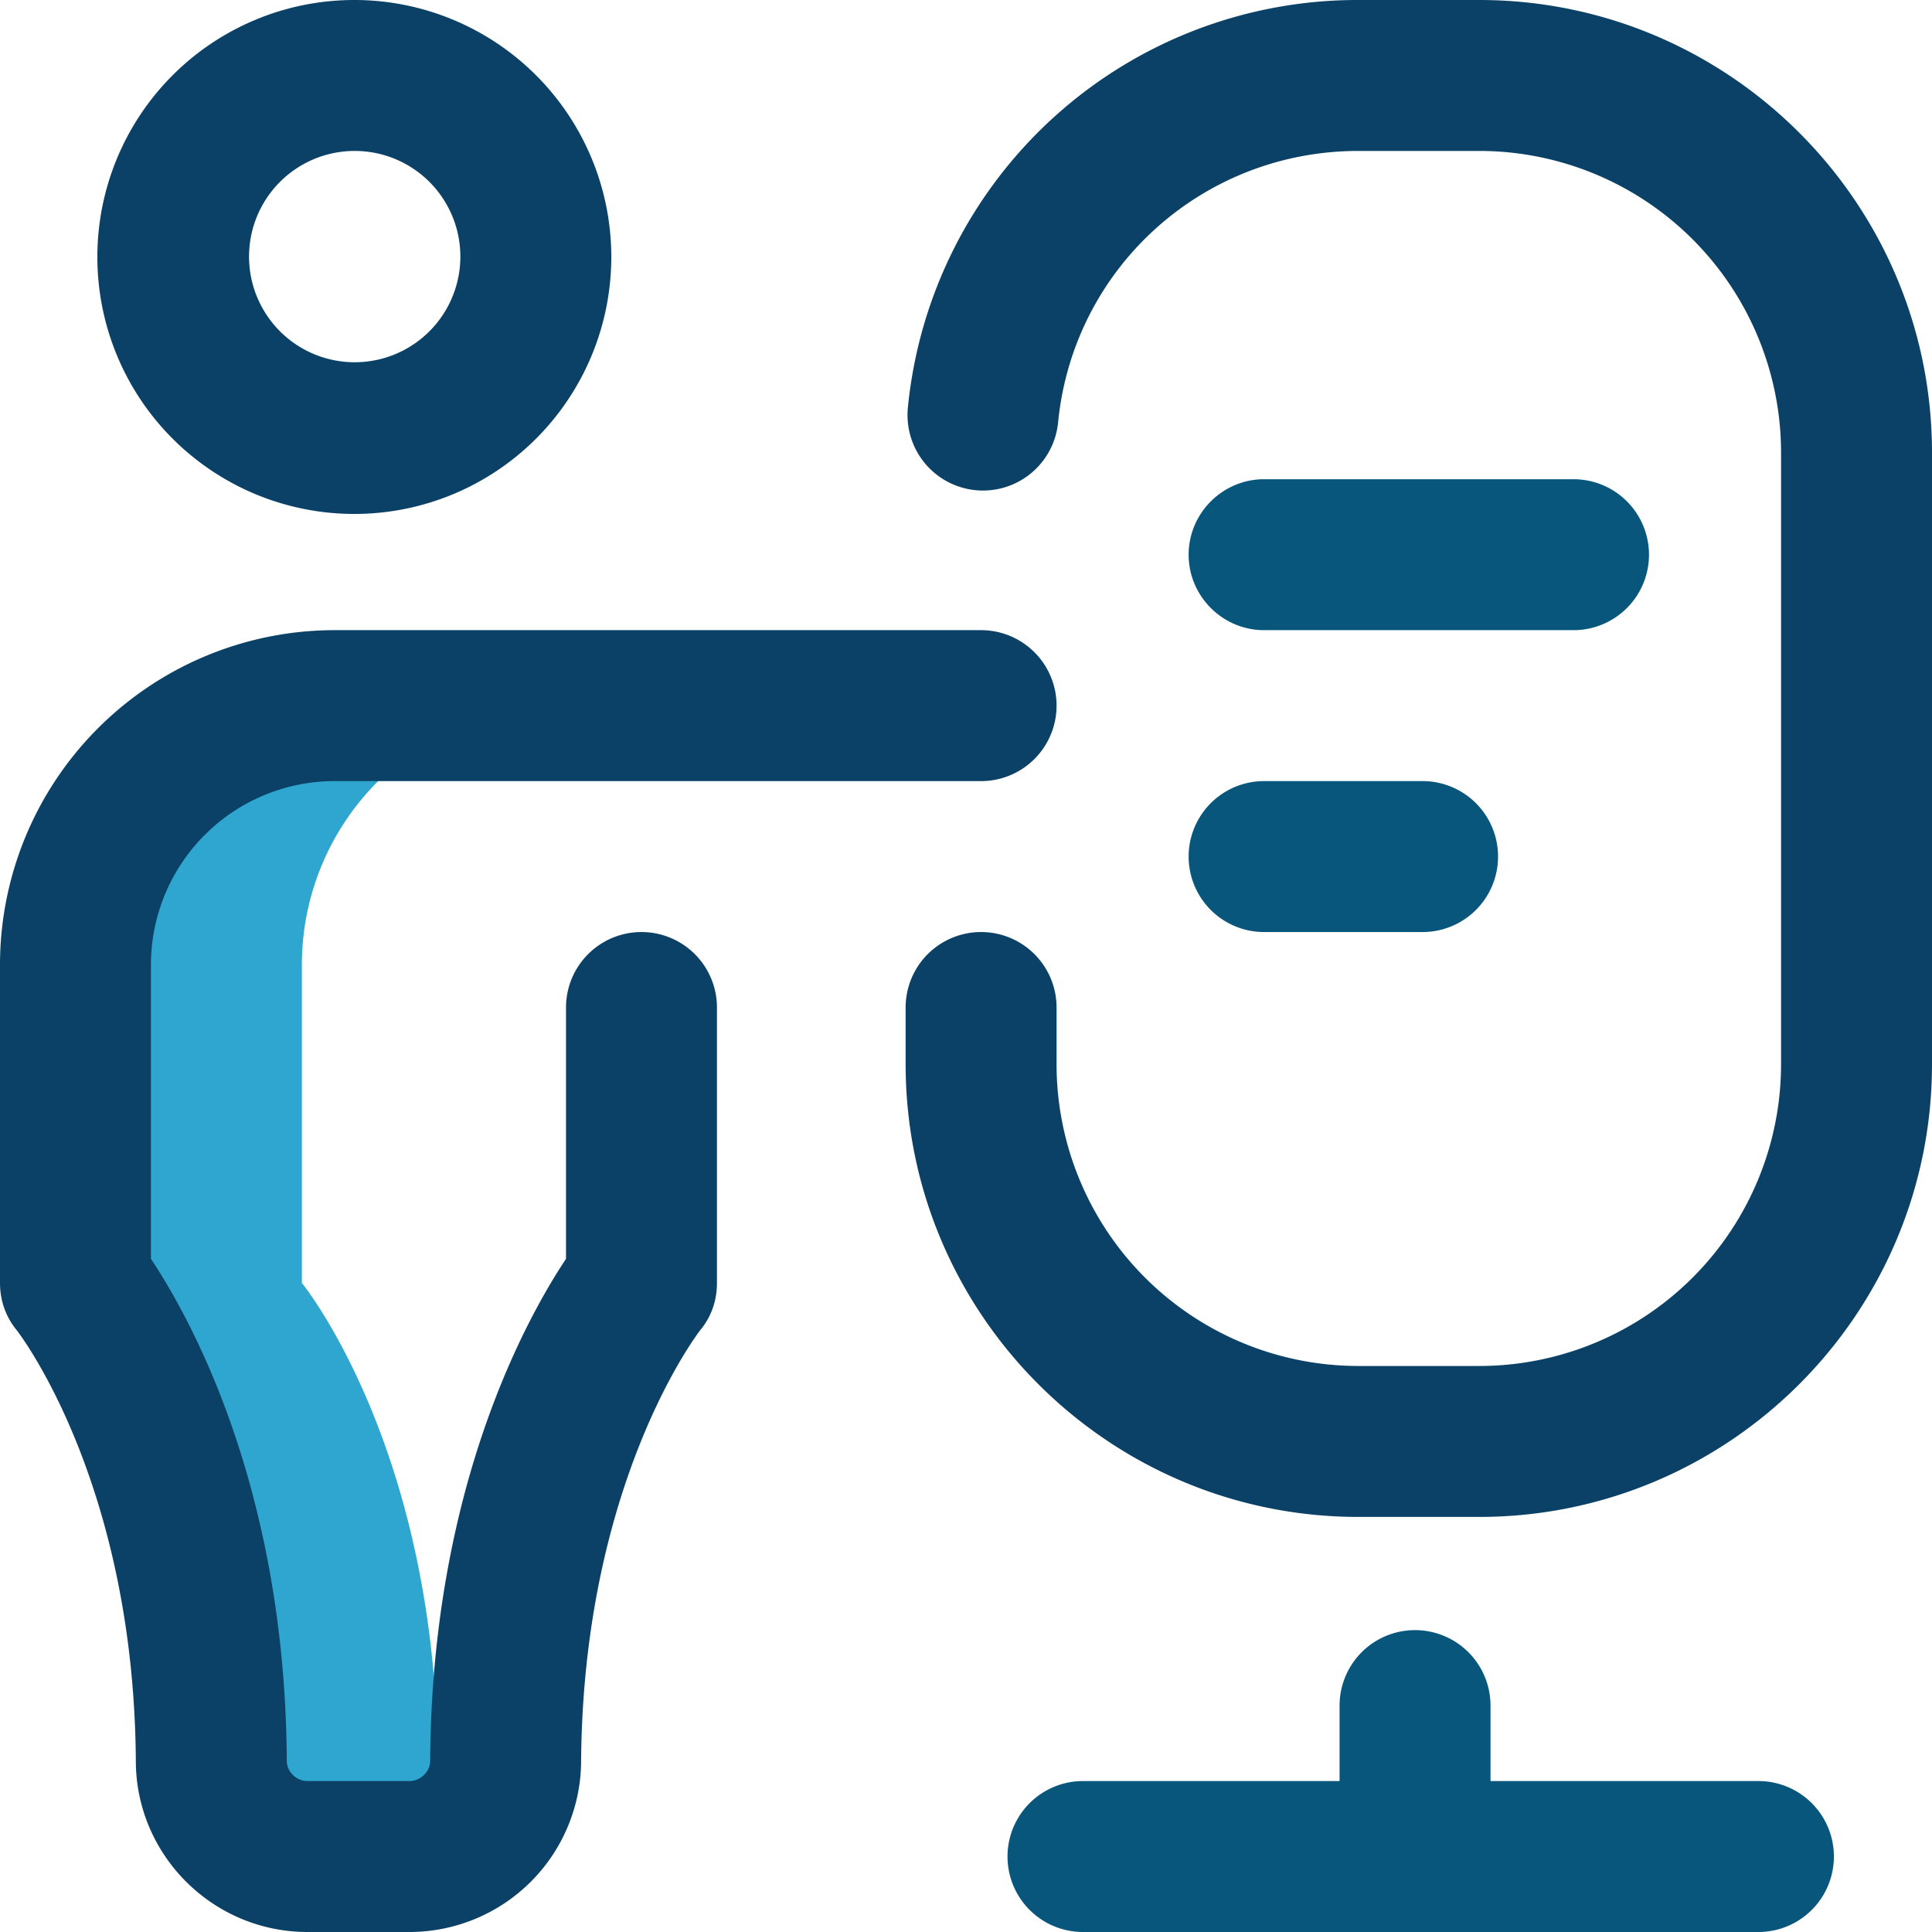 <svg xmlns="http://www.w3.org/2000/svg" width="512" height="512" xml:space="preserve"><path fill="#2fa6cf" d="M116 468.6C116 384 80 340 80 340v-84.4a68.7 68.7 0 0 1 45-64.4 68.5 68.5 0 0 0-23.6-4.2H88.6A68.6 68.6 0 0 0 20 255.6V340s36 44 36 128.6c0 13.3 12.2 23.4 25.5 23.4h27c6 0 12-2.1 16.5-5.7-5.4-4.3-9-10.5-9-17.7z"/><path fill="#0b4166" d="M108.5 512h-27c-25 0-45.3-20.2-45.5-45-.4-73.3-30.3-112.8-31.5-114.4-3-3.6-4.5-8-4.5-12.6v-84.4A88.7 88.7 0 0 1 88.6 167H260a20 20 0 1 1 0 40H88.6A48.7 48.7 0 0 0 40 255.6v78c10.5 15.8 35.6 60.9 36 133 0 3 2.6 5.4 5.5 5.4h27c2.9 0 5.5-2.5 5.5-5.3.4-72.2 25.5-117.3 36-133.1V267a20 20 0 1 1 40 0v73c0 4.7-1.5 9-4.5 12.6-1.2 1.6-31 41.1-31.5 114.3a45.5 45.5 0 0 1-45.5 45.1zM162 68a68 68 0 1 0-136.2.2A68 68 0 0 0 162 68zm-40 0a28 28 0 1 1-56 0 28 28 0 0 1 56 0zm390 214V120C512 53.8 458.2 0 392 0h-32a119.7 119.7 0 0 0-119.4 108 20 20 0 0 0 39.8 4c4-41 38.3-72 79.6-72h32a80 80 0 0 1 80 80v162a80 80 0 0 1-80 80h-32a80 80 0 0 1-80-80v-15a20 20 0 1 0-40 0v15c0 66.2 53.8 120 120 120h32c66.2 0 120-53.8 120-120z"/><path fill="#08567b" d="M315 147c0-11 9-20 20-20h82a20 20 0 1 1 0 40h-82c-11 0-20-9-20-20zm20 100h42a20 20 0 1 0 0-40h-42a20 20 0 1 0 0 40zm131 225h-71v-20a20 20 0 1 0-40 0v20h-68a20 20 0 1 0 0 40h179a20 20 0 1 0 0-40z"/></svg>
